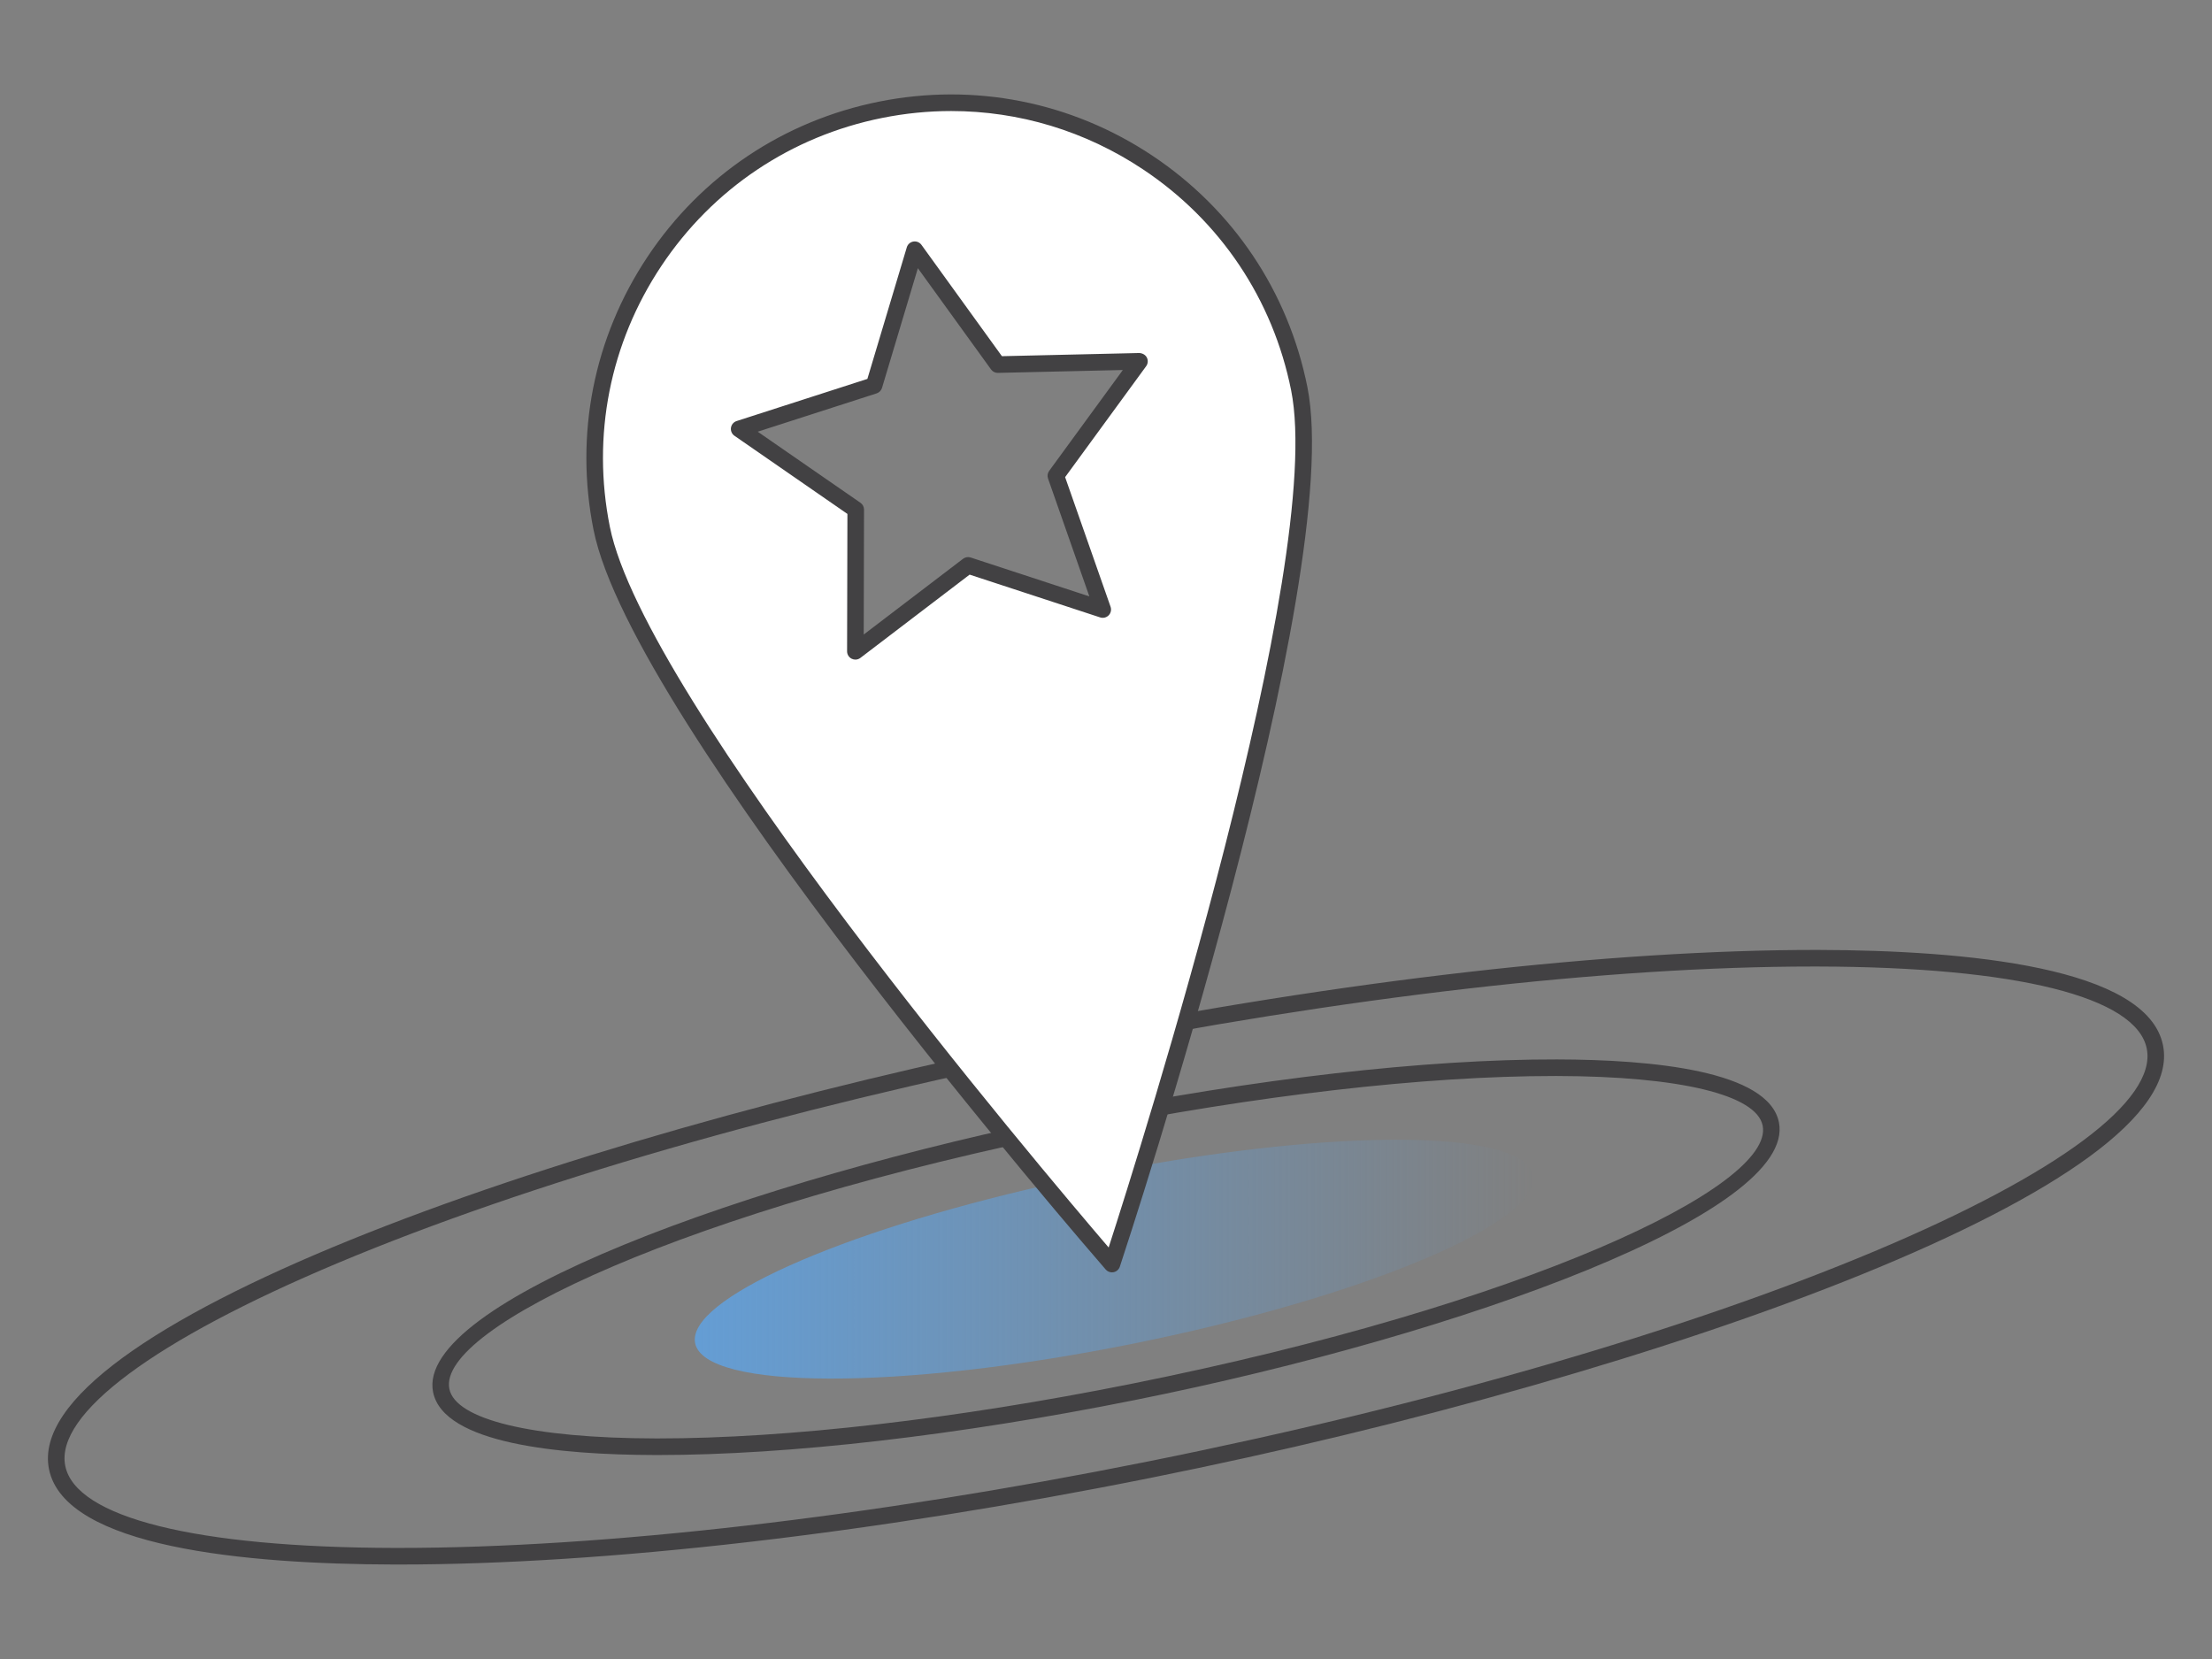 <?xml version="1.0" encoding="utf-8"?>
<svg xmlns="http://www.w3.org/2000/svg" xmlns:xlink="http://www.w3.org/1999/xlink" version="1.1" id="Layer_1" x="0px" y="0px" viewBox="0 0 200 150" style="enable-background:new 0 0 200 150;">
<rect x="0" y="0" width="200" height="150" fill="#808080" stroke="none"/>
<style type="text/css">
	.st0{fill:#424143;}
	.st1{fill:url(#SVGID_1_);}
	.st2{fill:#FFFFFF;}
</style>
<g>
	<path class="st0" d="M59.476,131.558c-0.085,0-0.168,0-0.253-0.001c-8.637-0.018-19.13-1.02-20.065-5.688&#xA;		c-1.621-8.087,28.346-19.12,58.253-25.115c16.103-3.229,31.462-4.99,43.367-4.966c8.637,0.019,19.13,1.021,20.065,5.688&#xA;		c1.621,8.086-28.346,19.119-58.253,25.114C86.602,129.796,71.304,131.558,59.476,131.558z M140.521,97.288&#xA;		c-11.732,0-26.922,1.751-42.816,4.937c-35.515,7.119-58.186,17.821-57.077,23.35c0.558,2.783,7.511,4.459,18.599,4.482&#xA;		c0.082,0.001,0.167,0.001,0.25,0.001c11.731,0,26.923-1.751,42.818-4.938c35.515-7.119,58.186-17.82,57.077-23.349&#xA;		c-0.558-2.783-7.511-4.46-18.599-4.483C140.69,97.288,140.604,97.288,140.521,97.288z"/>
</g>
<g>
	<path class="st0" d="M36.063,141.457c-0.134,0-0.267,0-0.399,0c-13.467-0.029-29.816-1.549-31.235-8.627&#xA;		c-2.504-12.492,44.592-29.698,91.57-39.115c25.38-5.087,49.68-7.838,68.337-7.827c13.467,0.029,29.816,1.549,31.235,8.627&#xA;		c2.504,12.492-44.592,29.698-91.57,39.115C78.803,138.681,54.697,141.457,36.063,141.457z M163.936,87.388&#xA;		c-18.537,0-42.536,2.766-67.642,7.798c-25.284,5.068-48.647,11.826-65.787,19.028c-16.576,6.966-25.545,13.644-24.607,18.321&#xA;		s11.787,7.383,29.768,7.422c0.132,0,0.265,0,0.397,0c18.537,0,42.536-2.766,67.642-7.798c25.284-5.068,48.647-11.826,65.787-19.028&#xA;		c16.576-6.966,25.545-13.644,24.607-18.321s-11.787-7.383-29.768-7.422C164.201,87.388,164.068,87.388,163.936,87.388z"/>
</g>
<linearGradient id="SVGID_1_" gradientUnits="userSpaceOnUse" x1="62.818" y1="113.848" x2="138.638" y2="113.848">
	<stop offset="0" style="stop-color:#649DD4"/>
	<stop offset="1" style="stop-color:#649DD4;stop-opacity:0"/>
</linearGradient>
<path class="st1" d="M138.606,106.256c0.85,4.24-15.42,11.077-36.339,15.27c-20.919,4.193-38.567,4.156-39.417-0.085&#xA;	c-0.785-3.918,13.046-10.053,31.656-14.271l6.033,7.121l2.826-8.91C122.408,102.002,137.813,102.301,138.606,106.256z"/>
<g>
	<path class="st2" d="M117.473,35.139C113.982,17.723,97.034,6.435,79.618,9.926c-17.416,3.491-28.704,20.439-25.213,37.855&#xA;		c3.491,17.416,46.133,66.51,46.133,66.51S120.964,52.555,117.473,35.139z M95.467,43.017l4.24,12.093L87.53,51.12l-10.19,7.769&#xA;		l0.032-12.814l-10.538-7.291l12.197-3.93l3.678-12.275l7.506,10.386l12.811-0.296L95.467,43.017z"/>
	<path class="st0" d="M100.539,115.041c-0.215,0-0.422-0.093-0.566-0.258c-1.746-2.011-42.812-49.445-46.303-66.854&#xA;		c-1.728-8.62,0.004-17.396,4.877-24.712C63.42,15.9,70.852,10.919,79.471,9.191c8.618-1.729,17.395,0.004,24.713,4.877&#xA;		c7.316,4.873,12.297,12.304,14.024,20.923c3.49,17.41-16.12,77.006-16.957,79.535c-0.085,0.256-0.3,0.447-0.564,0.5&#xA;		C100.638,115.036,100.588,115.041,100.539,115.041z M86.005,10.039c-2.073,0-4.16,0.206-6.239,0.623&#xA;		c-8.227,1.649-15.319,6.403-19.97,13.386c-4.651,6.983-6.305,15.359-4.655,23.586c3.139,15.657,39.026,58.069,45.098,65.158&#xA;		c2.87-8.881,19.638-61.849,16.499-77.505l0,0c-1.648-8.227-6.402-15.319-13.386-19.97C98.133,11.841,92.136,10.039,86.005,10.039z&#xA;		 M77.34,59.639c-0.113,0-0.228-0.026-0.334-0.078c-0.255-0.127-0.417-0.388-0.416-0.674l0.03-12.42L66.406,39.4&#xA;		c-0.234-0.163-0.357-0.444-0.315-0.727c0.042-0.282,0.24-0.517,0.512-0.604l11.822-3.809l3.564-11.897&#xA;		c0.082-0.273,0.312-0.477,0.594-0.524c0.285-0.046,0.566,0.07,0.732,0.3l7.275,10.066l12.417-0.287&#xA;		c0.269,0.01,0.55,0.149,0.683,0.403c0.132,0.253,0.109,0.559-0.06,0.79l-7.326,10.03l4.11,11.721&#xA;		c0.094,0.269,0.027,0.569-0.172,0.773s-0.5,0.277-0.77,0.188l-11.802-3.868l-9.877,7.53C77.661,59.587,77.501,59.639,77.34,59.639z&#xA;		 M68.51,39.032l9.288,6.426c0.203,0.14,0.324,0.372,0.323,0.619l-0.027,11.295l8.981-6.848c0.196-0.149,0.453-0.195,0.688-0.117&#xA;		l10.732,3.517l-3.737-10.659c-0.081-0.233-0.043-0.491,0.103-0.69l6.662-9.121l-11.292,0.261c-0.247,0.008-0.48-0.11-0.625-0.311&#xA;		L82.99,24.25l-3.241,10.819c-0.071,0.236-0.254,0.423-0.488,0.499L68.51,39.032z"/>
</g>
</svg>